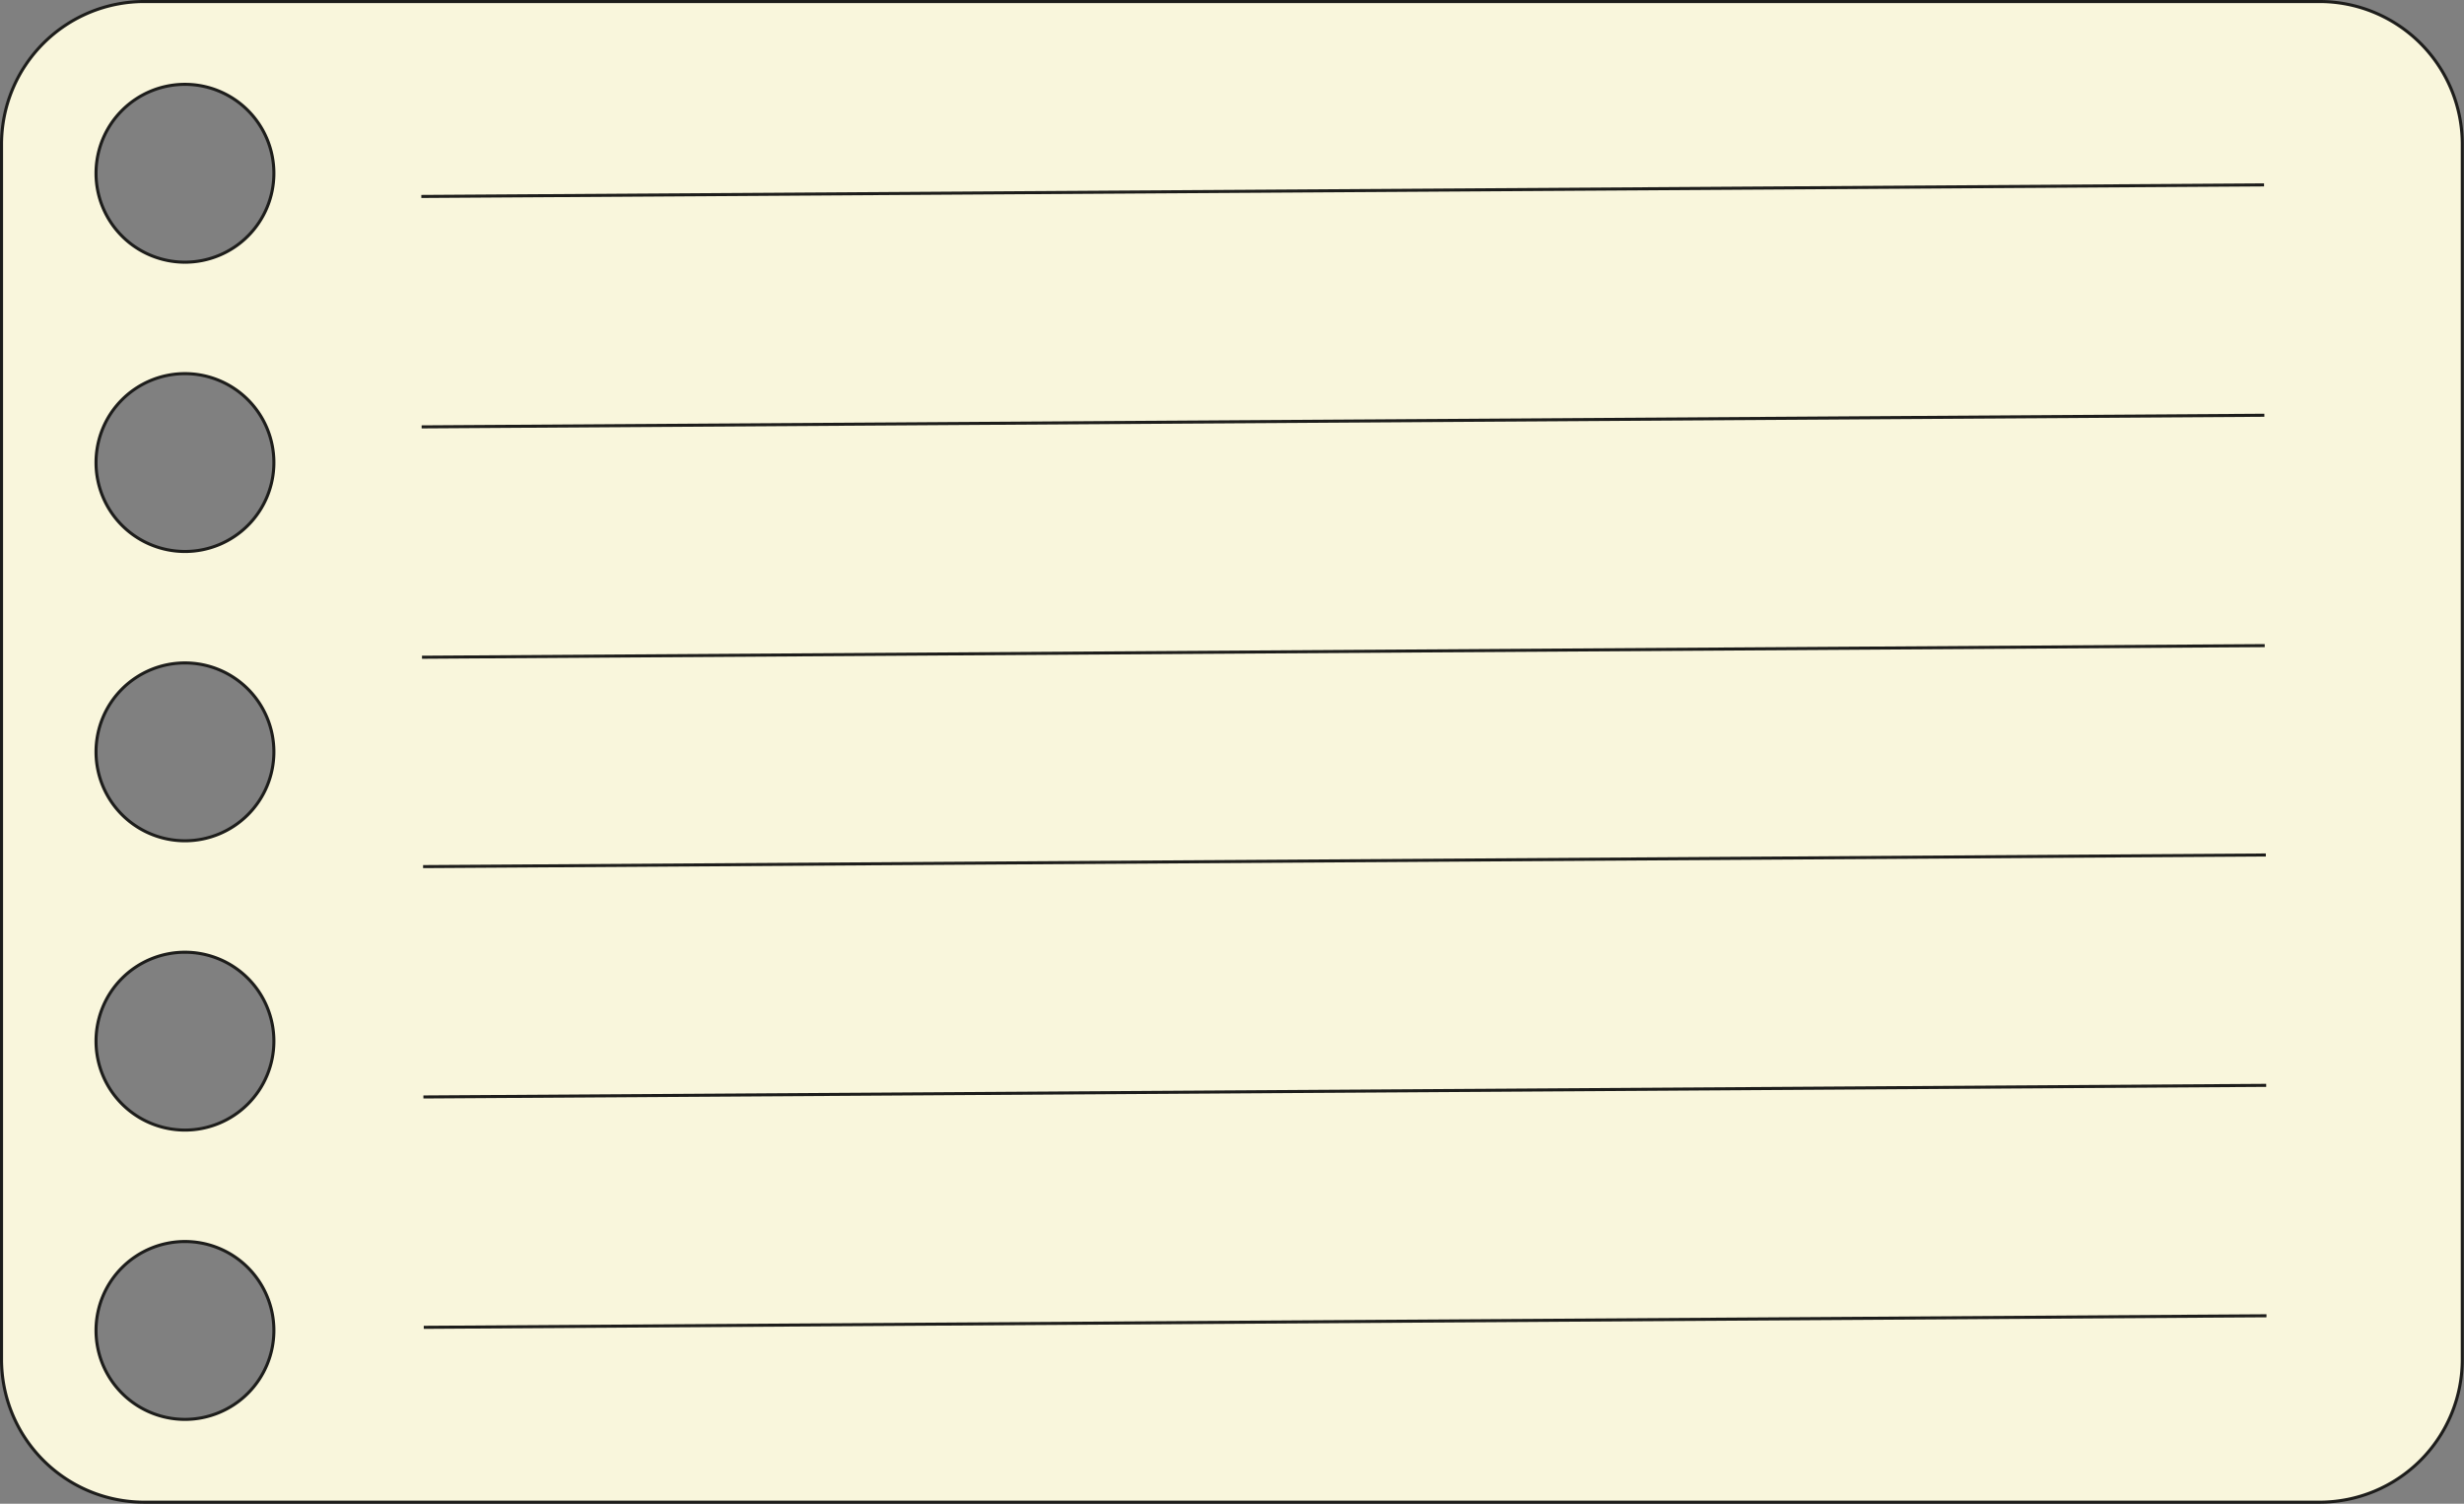 <?xml version="1.0" encoding="UTF-8"?><svg xmlns="http://www.w3.org/2000/svg" xmlns:xlink="http://www.w3.org/1999/xlink" height="245.7" preserveAspectRatio="xMidYMid meet" version="1.0" viewBox="-0.0 -0.0 402.6 245.7" width="402.6" zoomAndPan="magnify"><rect x="-0.0" y="-0.0" width="402.6" height="245.7" fill="#808080" stroke="none"/><g data-name="Layer 2"><g data-name="Layer 1" stroke="#1d1d1b" stroke-miterlimit="10" stroke-width=".5"><g id="change1_1"><path d="M379,.25H23.57A23.32,23.32,0,0,0,.25,23.57V222.13a23.32,23.32,0,0,0,23.32,23.32H379a23.32,23.32,0,0,0,23.32-23.32V23.57A23.32,23.32,0,0,0,379,.25ZM30.22,231.92a14.53,14.53,0,1,1,14.53-14.53A14.53,14.53,0,0,1,30.22,231.92Zm0-47.27a14.53,14.53,0,1,1,14.53-14.53A14.53,14.53,0,0,1,30.22,184.65Zm0-47.27a14.53,14.53,0,1,1,14.53-14.53A14.53,14.53,0,0,1,30.22,137.38Zm0-47.27A14.53,14.53,0,1,1,44.75,75.58,14.53,14.53,0,0,1,30.22,90.11Zm0-47.27A14.53,14.53,0,1,1,44.75,28.31,14.53,14.53,0,0,1,30.22,42.84Z" fill="#f9f6dc"/></g><path d="M68.89 69.75L369.98 67.85" fill="none"/><path d="M68.84 32.1L369.93 30.21" fill="none"/><path d="M68.95 107.39L370.04 105.49" fill="none"/><path d="M69.18 179.24L370.28 177.34" fill="none"/><path d="M69.13 141.6L370.22 139.7" fill="none"/><path d="M69.24 216.88L370.33 214.99" fill="none"/></g></g></svg>